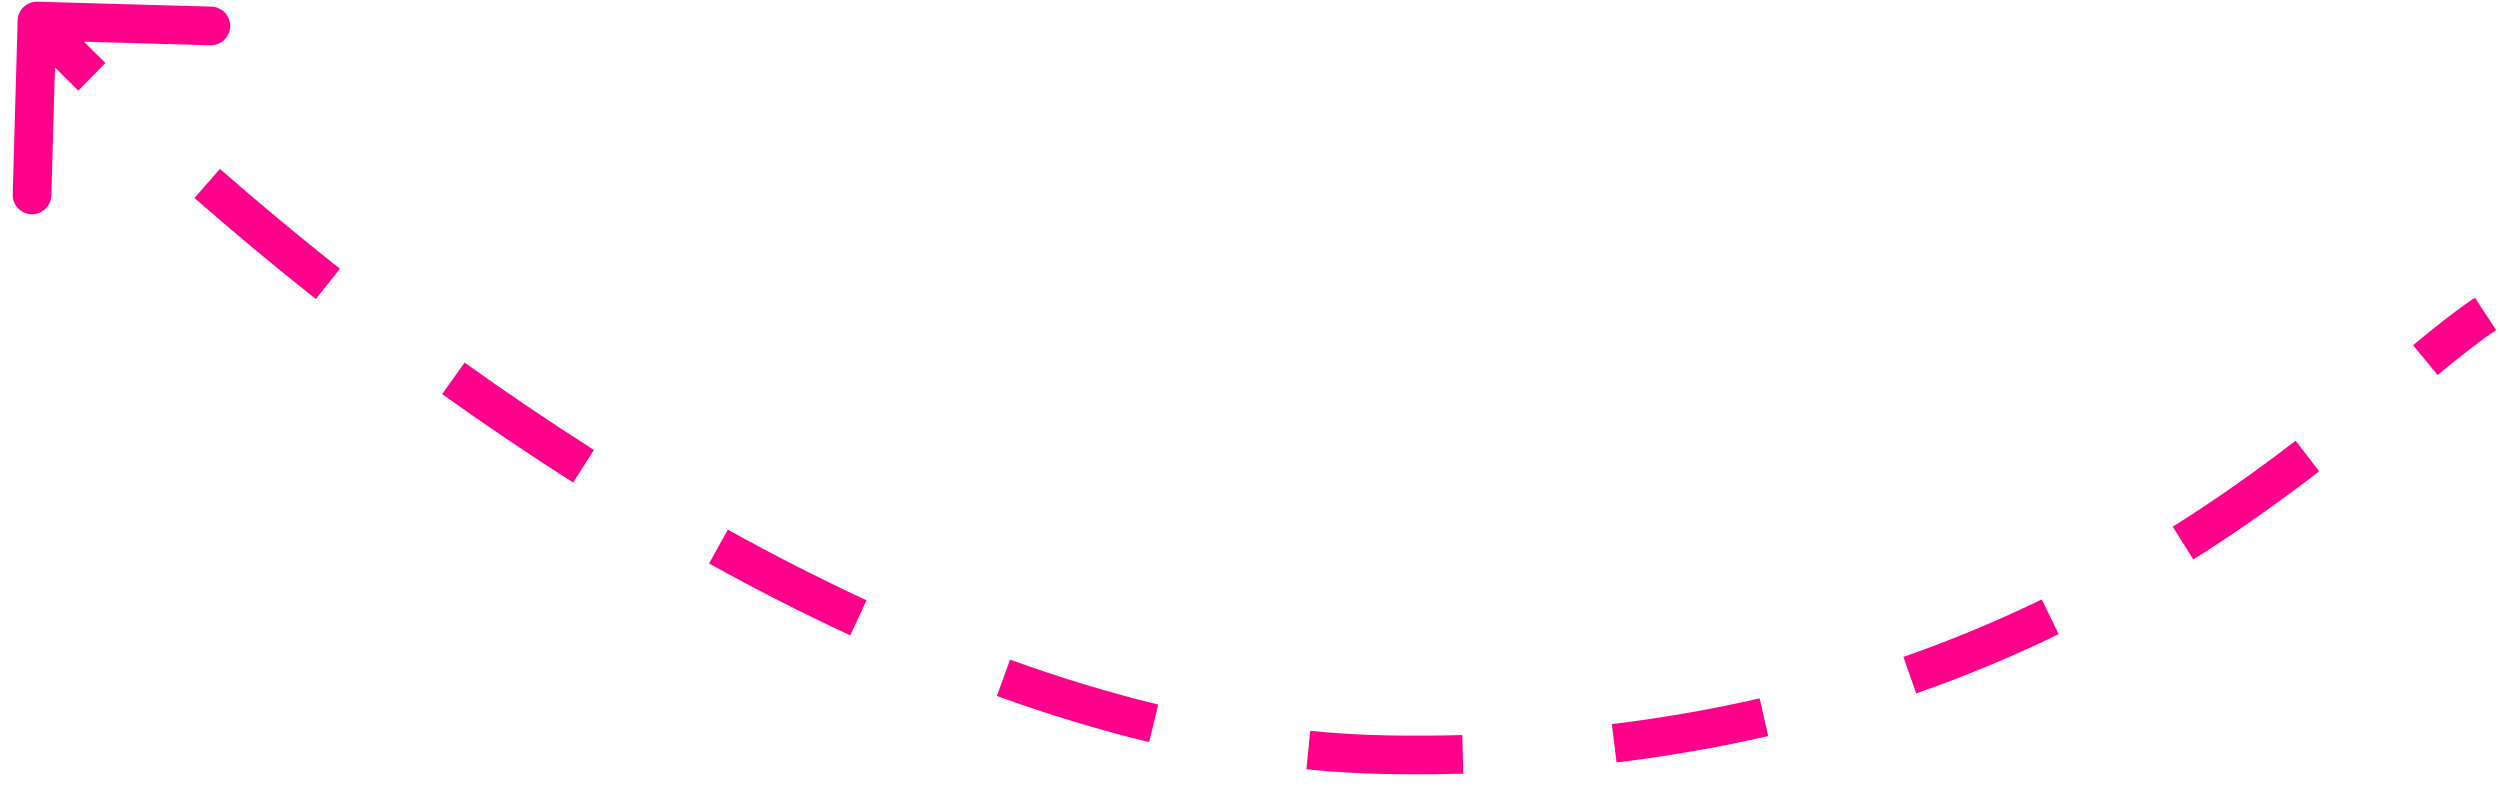 <?xml version="1.0" encoding="UTF-8"?> <svg xmlns="http://www.w3.org/2000/svg" width="194" height="61" viewBox="0 0 194 61" fill="none"> <path d="M107.602 58.565L107.627 57.066L107.602 58.565ZM2.91 0.132C2.082 0.109 1.392 0.761 1.368 1.589L0.986 15.084C0.963 15.912 1.615 16.602 2.443 16.626C3.271 16.649 3.962 15.997 3.985 15.169L4.325 3.174L16.32 3.513C17.148 3.537 17.838 2.884 17.862 2.056C17.885 1.228 17.233 0.538 16.405 0.514L2.91 0.132ZM192.058 23.106C190.652 24.026 189.047 25.307 187.254 26.789L189.164 29.102C190.964 27.615 192.451 26.434 193.7 25.617L192.058 23.106ZM178.14 34.2C175.331 36.36 172.168 38.633 168.604 40.873L170.201 43.413C173.861 41.111 177.102 38.782 179.969 36.578L178.14 34.2ZM158.443 46.515C155.133 48.118 151.561 49.627 147.705 50.977L148.696 53.809C152.666 52.419 156.343 50.865 159.75 49.215L158.443 46.515ZM136.546 54.192C132.936 55.02 129.118 55.699 125.083 56.19L125.445 59.168C129.585 58.664 133.505 57.967 137.216 57.116L136.546 54.192ZM113.473 57.039C111.567 57.09 109.619 57.1 107.627 57.066L107.576 60.065C109.611 60.1 111.603 60.09 113.553 60.038L113.473 57.039ZM107.627 57.066C105.654 57.032 103.668 56.913 101.674 56.714L101.376 59.699C103.448 59.906 105.516 60.03 107.576 60.065L107.627 57.066ZM89.88 54.674C86.041 53.744 82.199 52.568 78.38 51.187L77.36 54.009C81.271 55.422 85.218 56.631 89.174 57.59L89.88 54.674ZM67.241 46.583C63.598 44.894 60.002 43.054 56.479 41.102L55.025 43.727C58.606 45.71 62.265 47.583 65.98 49.305L67.241 46.583ZM46.087 34.915C42.63 32.716 39.277 30.443 36.054 28.14L34.31 30.582C37.574 32.913 40.971 35.216 44.476 37.446L46.087 34.915ZM26.375 20.855C23.055 18.227 19.94 15.623 17.068 13.108L15.092 15.366C18 17.912 21.153 20.547 24.512 23.207L26.375 20.855ZM8.178 4.891C6.632 3.375 5.221 1.938 3.958 0.602L1.778 2.662C3.069 4.029 4.506 5.493 6.077 7.033L8.178 4.891Z" fill="#FF008B"></path> </svg> 